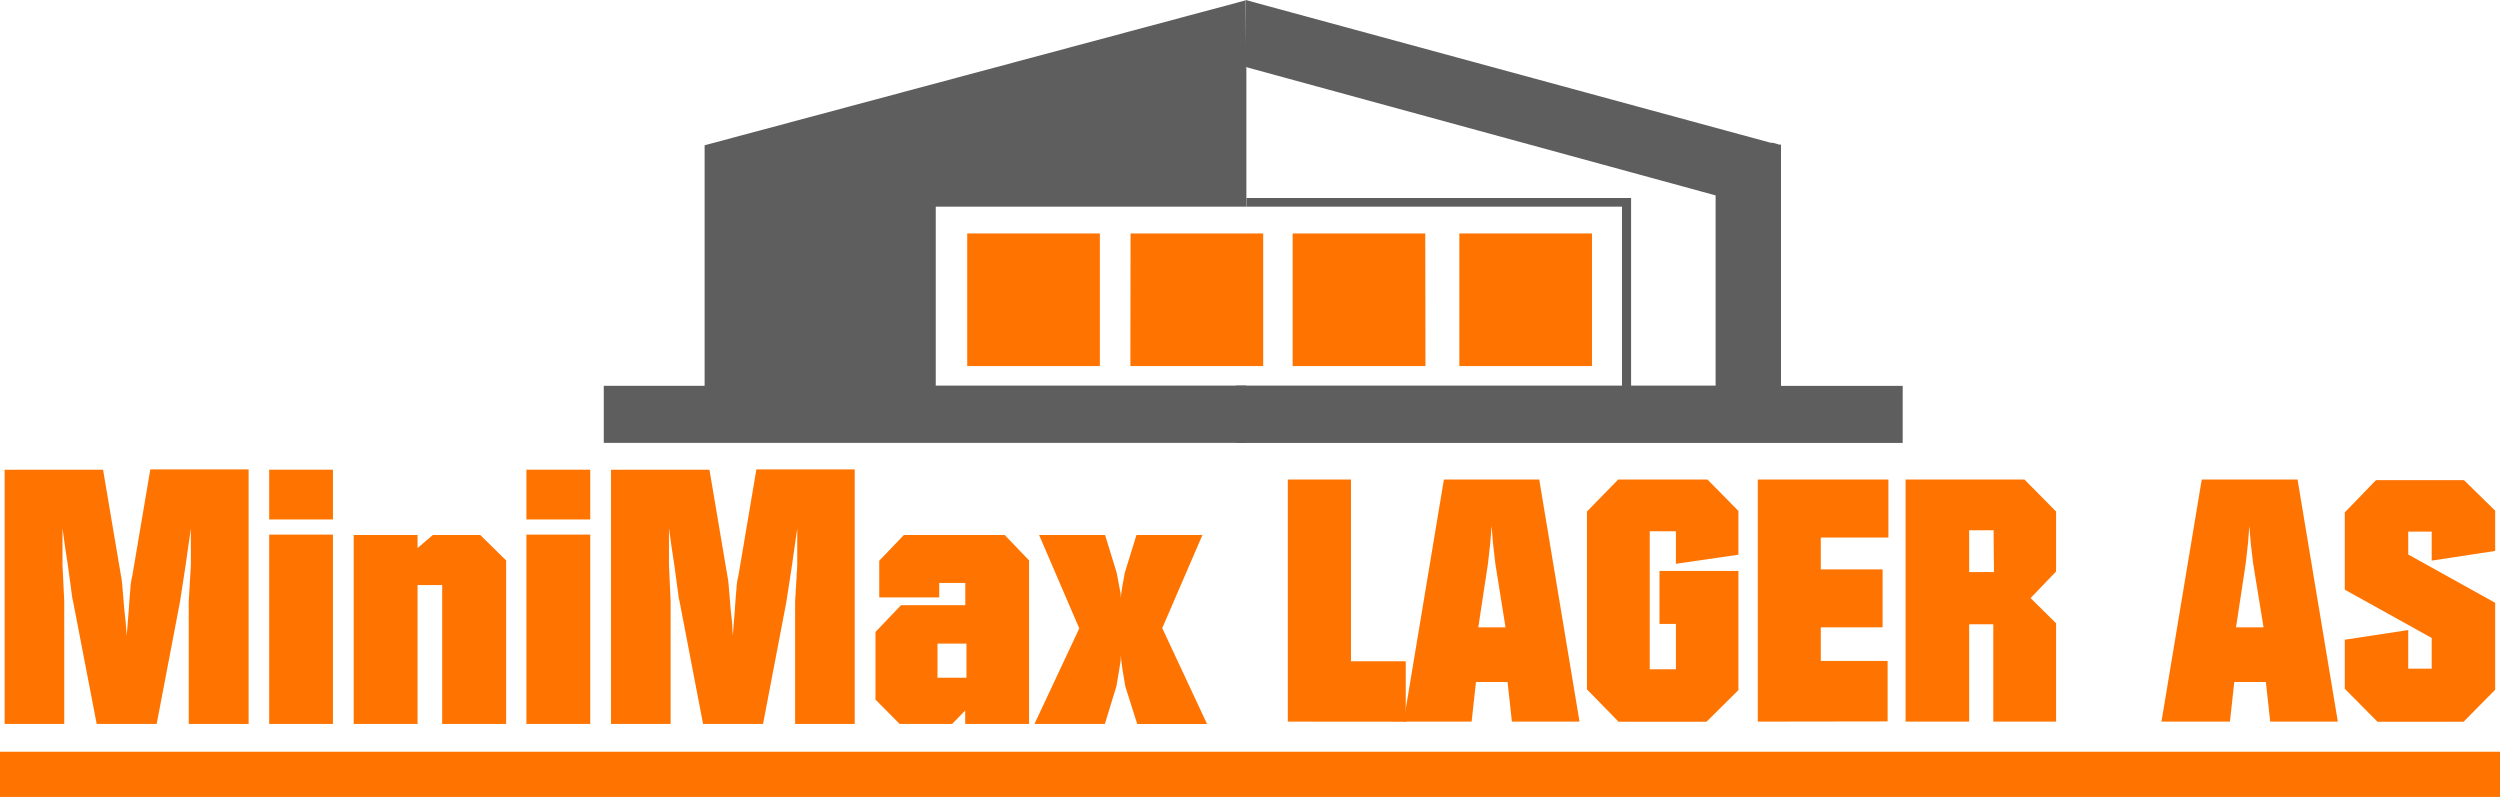 <svg id="Layer_1" data-name="Layer 1" xmlns="http://www.w3.org/2000/svg" viewBox="0 0 258.83 82.51"><defs><style>.cls-1{fill:#ff7300;}.cls-2{fill:#5e5e5e;}</style></defs><title>Final_RGB</title><path class="cls-1" d="M12.61,97.72V71.4H22.8l1.86,11a8.14,8.14,0,0,1,.13,1q.09,1,.2,2.38l.15,1.39.11,1.43.11-1.43.11-1.39q.07-1.1.16-2.09a7.13,7.13,0,0,1,.2-1.32l1.86-11H37.87V97.72H31.67V85.06l.22-3.76V77.5L31.67,79l-.33,2.34-.58,3.76L28.35,97.72H22.14L19.69,85l-.07-.29-.47-3.47-.29-1.9-.26-1.9,0,3.8L18.78,85V97.72Z" transform="translate(-12.13 -22.77)"/><path class="cls-1" d="M40,76.55V71.4H46.6v5.15Zm0,21.17V78.12H46.6v19.6Z" transform="translate(-12.13 -22.77)"/><path class="cls-1" d="M48.75,97.72V78.16h6.61v1.35l1.58-1.35h4.91l2.68,2.63V97.72H57.91V83.34H55.36V97.72Z" transform="translate(-12.13 -22.77)"/><path class="cls-1" d="M66.63,76.55V71.4h6.61v5.15Zm0,21.17V78.12h6.61v19.6Z" transform="translate(-12.13 -22.77)"/><path class="cls-1" d="M75.39,97.72V71.4H85.58l1.86,11a8.36,8.36,0,0,1,.13,1q.09,1,.2,2.38l.15,1.39L88,88.6l.11-1.43.11-1.39q.07-1.1.16-2.09a7.08,7.08,0,0,1,.2-1.32l1.86-11h10.18V97.72H94.45V85.06l.22-3.76V77.5L94.45,79l-.33,2.34-.58,3.76L91.13,97.72H84.92L82.48,85l-.07-.29-.47-3.47-.29-1.9-.26-1.9,0,3.8L81.56,85V97.72Z" transform="translate(-12.13 -22.77)"/><path class="cls-1" d="M102.77,95.2v-7l2.64-2.77h6.66V83.12h-2.7v1.5h-6.21v-3.8l2.55-2.66h10.44l2.52,2.63V97.72h-6.61V96.33l-1.35,1.39h-5.44Zm9.42-5.8h-3v3.54h3Z" transform="translate(-12.13 -22.77)"/><path class="cls-1" d="M119.23,97.72l4.64-9.89-4.16-9.67h6.83l1.2,3.89.26,1.39.15.77,0,.48.07-.48.11-.77.26-1.39,1.2-3.89h6.83l-4.16,9.64,4.64,9.93h-7.23l-1.24-3.92-.29-1.74-.11-.84-.07-.62,0,.51-.15.94-.29,1.74-1.2,3.92Z" transform="translate(-12.13 -22.77)"/><path class="cls-1" d="M145.46,97.48V72.42H152V91.23h5.67v6.26Z" transform="translate(-12.13 -22.77)"/><path class="cls-1" d="M157.45,97.48l4.17-25.06h9.87l4.17,25.06h-7l-.45-4.1h-3.27l-.45,4.1Zm9.49-16.39L166.7,79l-.07-.91-.07-.87-.07.87-.07.91-.24,2.13-1,6.59H168Z" transform="translate(-12.13 -22.77)"/><path class="cls-1" d="M176.43,94.14V75.73l3.23-3.31h9.25l3.2,3.25V80.2l-6.47.94V77.77h-2.71V92.06h2.71V87.37h-1.7V81.88h8.17V94.22l-3.3,3.27H179.7Z" transform="translate(-12.13 -22.77)"/><path class="cls-1" d="M194.12,97.48V72.42h13.52v6h-7v3.3h6.4v6h-6.4v3.48h6.92v6.26Z" transform="translate(-12.13 -22.77)"/><path class="cls-1" d="M209.42,97.48V72.42h12.31L225,75.73v6.21l-2.64,2.75L225,87.3V97.48h-6.5V87.4H216V97.48Zm9.11-19.81H216V82h2.57Z" transform="translate(-12.13 -22.77)"/><path class="cls-1" d="M235.91,97.48l4.17-25.06H250l4.17,25.06h-7l-.45-4.1h-3.27l-.45,4.1Zm9.49-16.39L245.15,79l-.07-.91-.07-.87-.07.87-.07.91-.24,2.13-1,6.59h2.85Z" transform="translate(-12.13 -22.77)"/><path class="cls-1" d="M254.89,94.08V89l6.57-1v4h2.43V88.82l-9-5v-8l3.23-3.34h9.11l3.23,3.16v4.17l-6.57,1v-3h-2.43v2.37l9,5v9l-3.27,3.31h-8.92Z" transform="translate(-12.13 -22.77)"/><path class="cls-2" d="M141.15,68.62H74.64V62.71H85.08V37.81l56-15v6.92l.09,0V44.17l-32.16,0V62.69h32.13Zm55.24-30.85h0l-.63-.18Z" transform="translate(-12.13 -22.77)"/><path class="cls-2" d="M141.09,22.77l54.4,14.79a.75.75,0,0,1,.22,0l.63.18h.18V62.72h12.6v5.91h-69V62.69h49.63V43L141,29.68" transform="translate(-12.13 -22.77)"/><path class="cls-2" d="M180.06,62.75V44.17H141.18v-.9H181V62.73Z" transform="translate(-12.13 -22.77)"/><polyline class="cls-1" points="258.83 77.83 258.83 82.51 0 82.51 0 77.83"/><rect class="cls-1" x="151.09" y="24.17" width="13.73" height="13.73"/><rect class="cls-1" x="100.14" y="24.17" width="13.73" height="13.73"/><polygon class="cls-1" points="117.05 24.17 130.78 24.17 130.78 37.9 117.03 37.9 117.05 24.17"/><polygon class="cls-1" points="147.58 37.9 133.83 37.9 133.83 24.17 147.56 24.17 147.58 37.9"/></svg>